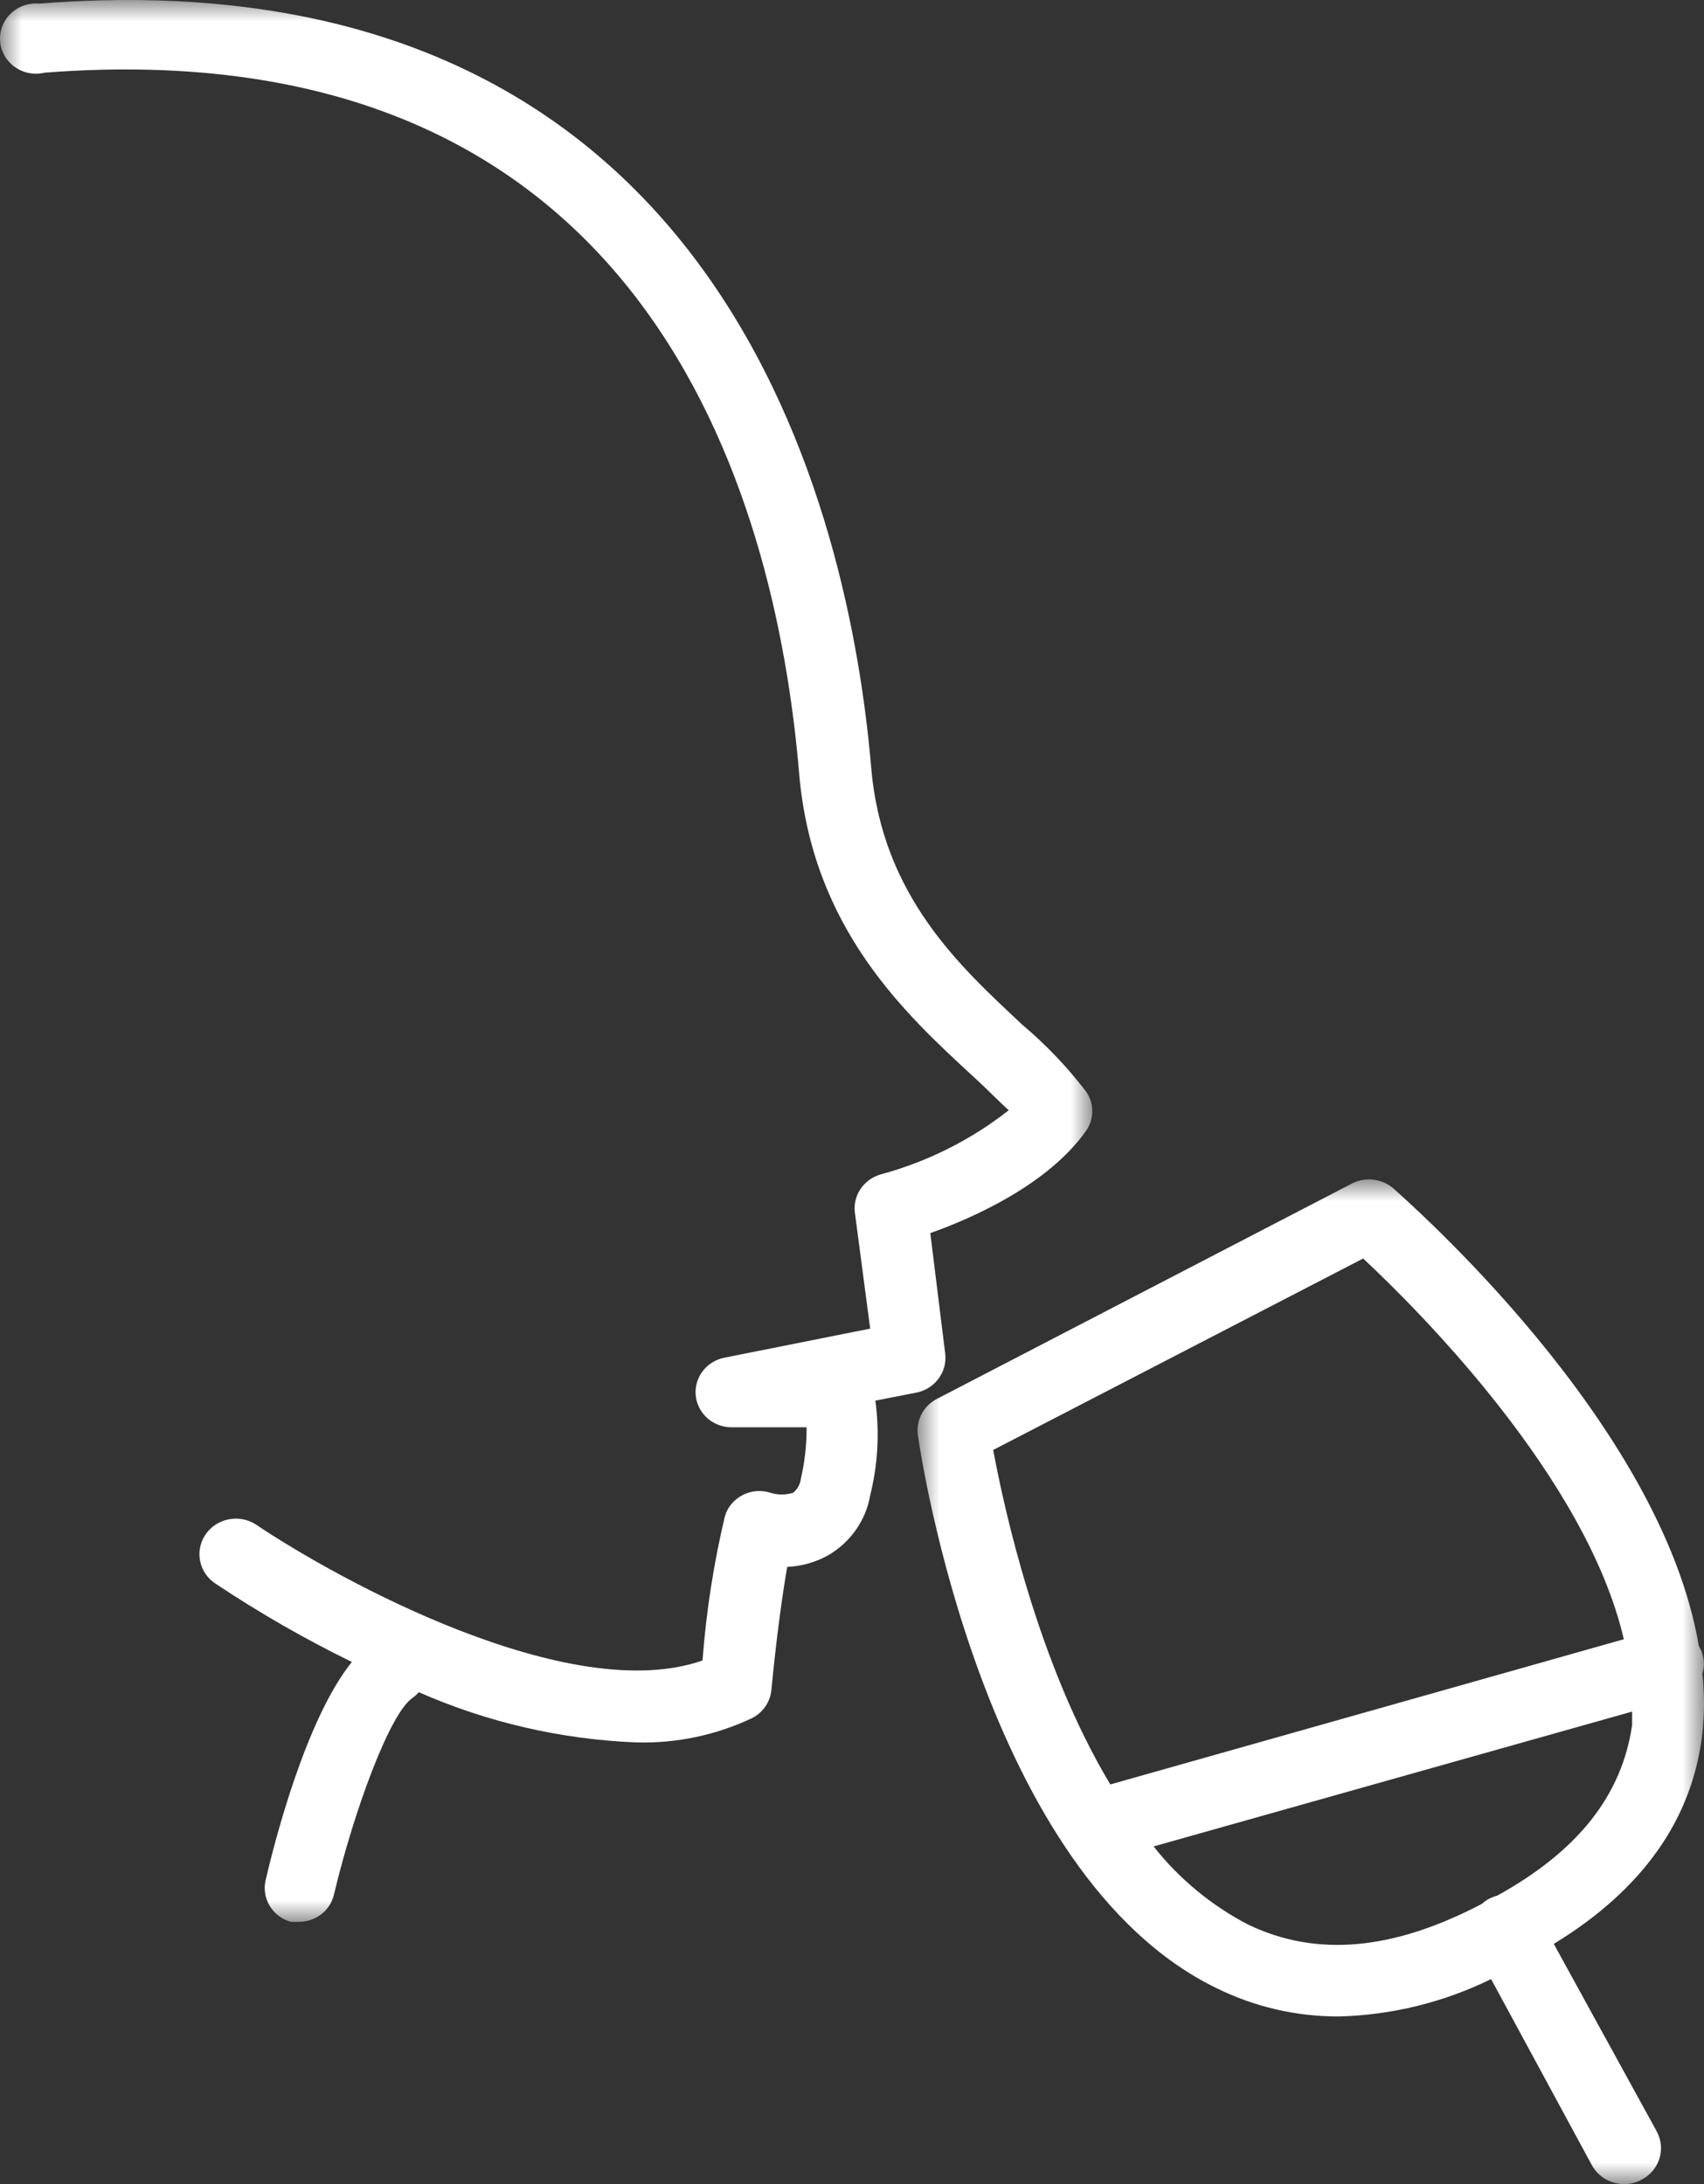 <?xml version="1.0" encoding="UTF-8"?>
<svg width="39px" height="50px" viewBox="0 0 39 50" version="1.1" xmlns="http://www.w3.org/2000/svg" xmlns:xlink="http://www.w3.org/1999/xlink">
    <rect x="0" y="0" width="39" height="50" fill="#333333" stroke="none"/>
    <title>Group 7</title>
    <defs>
        <polygon id="path-1" points="0 0 25 0 25 44 0 44"></polygon>
        <polygon id="path-3" points="0 0 18 0 18 23 0 23"></polygon>
    </defs>
    <g id="Home" stroke="none" stroke-width="1" fill="none" fill-rule="evenodd">
        <g id="LES-VINS" transform="translate(-677, -6321)">
            <g id="Group-7" transform="translate(677, 6321)">
                <g id="Group-3">
                    <mask id="mask-2" fill="white">
                        <use xlink:href="#path-1"></use>
                    </mask>
                    <g id="Clip-2"></g>
                    <path d="M21.292,28.229 C22.264,27.885 23.992,27.119 24.861,25.882 C25.052,25.605 25.045,25.241 24.844,24.972 C24.418,24.417 23.932,23.909 23.395,23.457 C22.002,22.147 20.189,20.532 19.939,17.568 C19.456,11.902 16.63,-1.15 0.896,0.082 C0.443,0.043 0.043,0.37 0.003,0.813 C-0.037,1.256 0.299,1.646 0.752,1.685 C0.844,1.693 0.937,1.685 1.027,1.663 C14.76,0.609 17.745,11.259 18.29,17.702 C18.591,21.259 20.723,23.212 22.269,24.639 C22.576,24.916 22.838,25.194 23.088,25.416 C22.223,26.097 21.225,26.597 20.155,26.886 C19.771,26.997 19.523,27.358 19.564,27.746 L19.916,30.416 L16.608,31.076 C16.159,31.15 15.856,31.564 15.931,32.003 C15.998,32.395 16.348,32.68 16.755,32.675 L18.461,32.675 C18.463,33.07 18.419,33.465 18.33,33.851 C18.315,33.977 18.252,34.091 18.154,34.173 C17.984,34.227 17.801,34.227 17.631,34.173 C17.42,34.105 17.189,34.125 16.994,34.228 C16.798,34.329 16.652,34.503 16.591,34.711 C16.333,35.797 16.162,36.901 16.079,38.013 C13.038,39.079 7.734,36.165 5.847,34.894 C5.46,34.652 4.944,34.763 4.696,35.141 C4.448,35.52 4.561,36.023 4.949,36.265 C5.942,36.926 6.978,37.522 8.053,38.047 C7.012,39.34 6.296,42.109 6.08,43.041 C5.981,43.458 6.234,43.877 6.654,43.996 C6.717,44.001 6.779,44.001 6.842,43.996 C7.225,43.998 7.558,43.739 7.643,43.374 C8.093,41.476 8.922,39.212 9.445,38.868 C9.497,38.83 9.544,38.787 9.587,38.74 C11.155,39.43 12.843,39.82 14.561,39.889 C15.477,39.914 16.385,39.724 17.21,39.334 C17.459,39.208 17.626,38.968 17.654,38.696 C17.79,37.292 17.926,36.398 18.017,35.871 C18.347,35.856 18.668,35.765 18.955,35.605 C19.466,35.307 19.817,34.806 19.916,34.234 C20.093,33.524 20.133,32.788 20.035,32.064 L20.973,31.881 C21.398,31.797 21.685,31.408 21.633,30.987 L21.292,28.229 Z" id="Fill-1" fill="#FFFFFF" mask="url(#mask-2)"></path>
                </g>
                <g id="Group-6" transform="translate(21, 27)">
                    <mask id="mask-4" fill="white">
                        <use xlink:href="#path-3"></use>
                    </mask>
                    <g id="Clip-5"></g>
                    <path d="M13.266,16.397 C13.204,16.414 13.144,16.437 13.087,16.465 C13.026,16.496 12.969,16.536 12.92,16.583 C10.879,17.654 9.127,17.811 7.559,17.056 C6.719,16.617 5.984,16.008 5.403,15.27 L16.355,12.183 L16.355,12.493 C16.119,14.099 15.122,15.372 13.266,16.397 L13.266,16.397 Z M10.199,1.811 C11.484,3.011 15.312,6.842 16.165,10.527 L4.412,13.851 C2.752,11.085 1.985,7.546 1.731,6.194 L10.199,1.811 Z M17.963,12.679 C18.012,12.226 18.012,11.768 17.963,11.316 C18.007,11.168 18.007,11.012 17.963,10.865 C17.945,10.802 17.918,10.741 17.883,10.685 C17.012,5.535 11.167,0.465 10.891,0.206 C10.63,-0.019 10.254,-0.064 9.945,0.093 L0.446,5.023 C0.135,5.183 -0.04,5.516 0.008,5.856 C0.065,6.268 1.495,15.918 6.844,18.515 C7.711,18.943 8.669,19.165 9.64,19.163 C10.853,19.132 12.043,18.839 13.127,18.307 L15.433,22.566 C15.578,22.833 15.862,23 16.171,23 C16.307,23.001 16.442,22.968 16.563,22.904 C16.973,22.697 17.135,22.205 16.923,21.804 C16.918,21.795 16.914,21.786 16.909,21.777 L14.562,17.501 C16.586,16.268 17.739,14.645 17.963,12.679 L17.963,12.679 Z" id="Fill-4" fill="#FFFFFF" mask="url(#mask-4)"></path>
                </g>
            </g>
        </g>
    </g>
</svg>